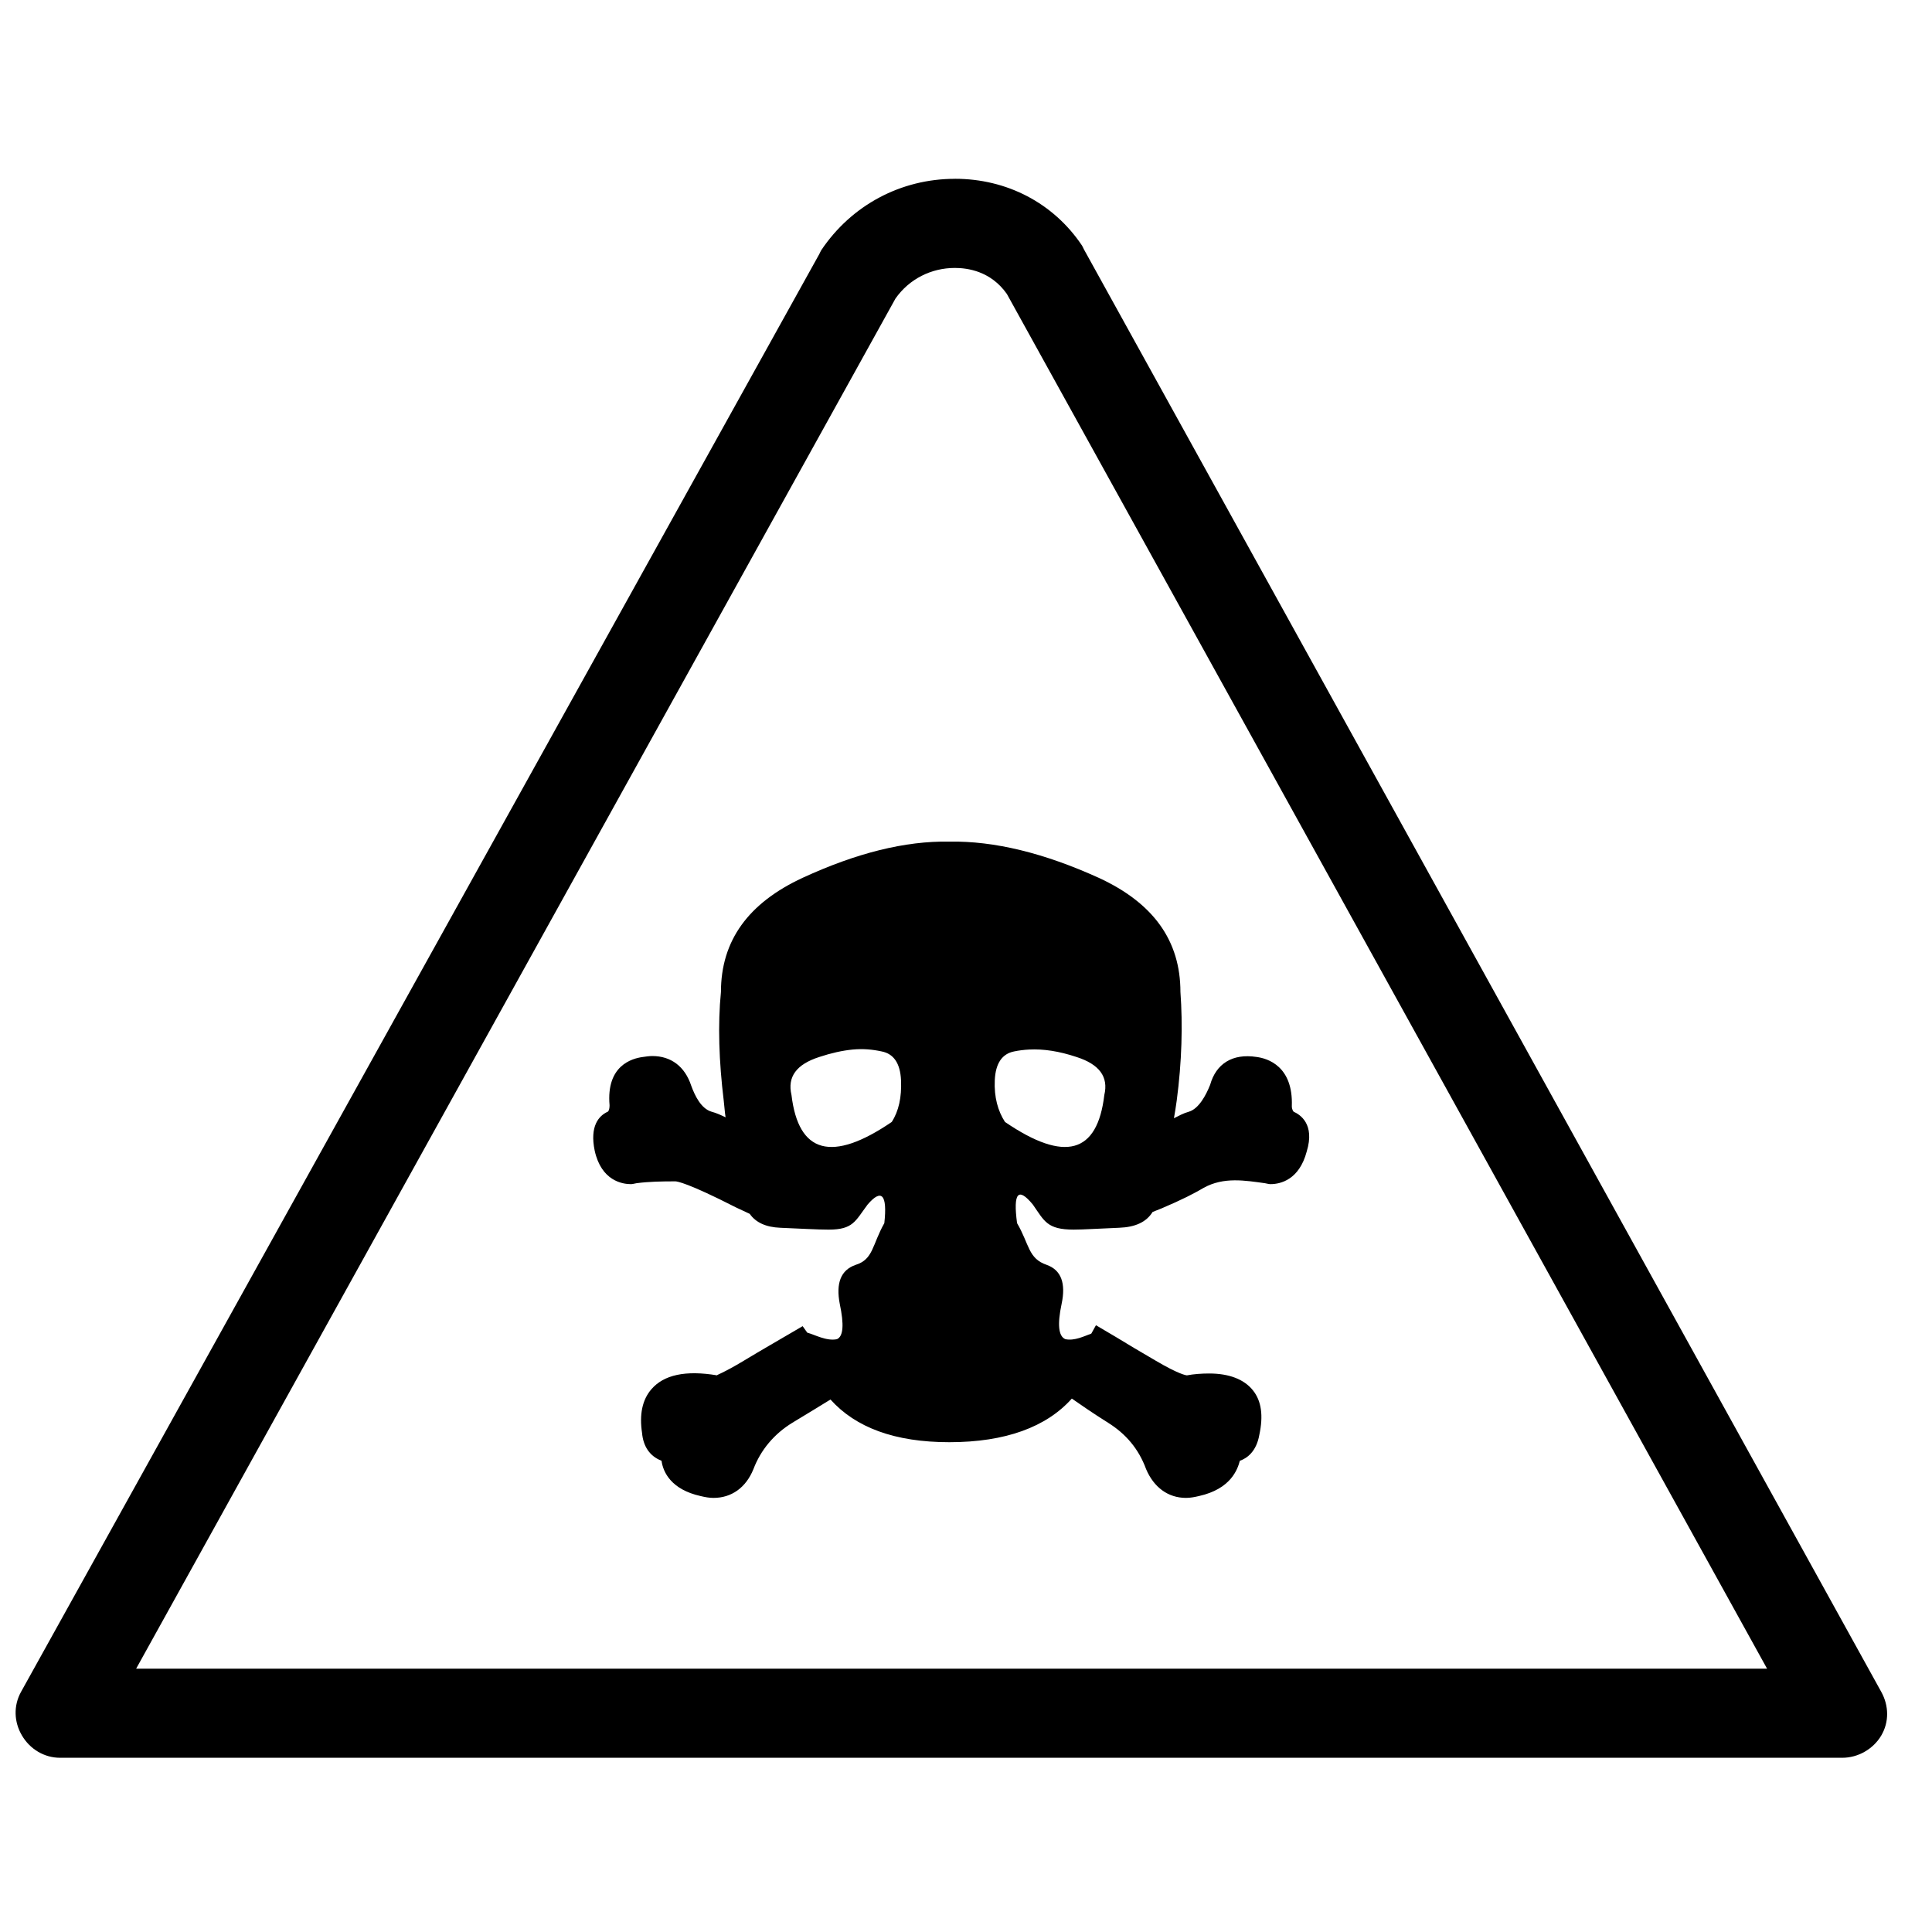 <?xml version="1.0" encoding="UTF-8"?>
<!-- Uploaded to: SVG Repo, www.svgrepo.com, Generator: SVG Repo Mixer Tools -->
<svg width="800px" height="800px" version="1.1" viewBox="144 144 512 512" xmlns="http://www.w3.org/2000/svg">
 <defs>
  <clipPath id="a">
   <path d="m148.09 191h496.91v419h-496.91z"/>
  </clipPath>
 </defs>
 <g clip-path="url(#a)">
  <path d="m397.05 191.39c-14.289 0-27.395 6.961-35.426 18.941-0.18 0.277-0.332 0.691-0.492 0.984l-211.56 381.05c-2.023 3.66-1.879 7.965 0.246 11.562 2.117 3.606 5.906 5.902 10.086 5.902h472.32c4.18 0 8.207-2.297 10.332-5.902 2.117-3.598 2.023-7.91 0-11.562l-211.31-382.29c-0.168-0.293-0.305-0.707-0.492-0.984-7.59-11.336-19.977-17.711-33.703-17.711zm0 23.617c3.297 0 9.5 0.809 13.777 6.887l201.47 364.33h-432.22l201.23-363.1c3.652-5.203 9.496-8.117 15.746-8.117zm-1.477 152.03c-11.73-0.207-24.629 3.027-38.867 9.594-14.359 6.66-21.648 16.617-21.648 30.258-0.859 8.645-0.523 18.438 0.738 28.781 0.203 1.691 0.262 3.019 0.492 4.43-1.246-0.59-2.391-1.137-3.691-1.477-2.809-0.805-4.457-4.281-5.41-6.887-1.68-5.109-5.352-7.875-10.332-7.875-0.742 0-1.746 0.137-2.461 0.246-3 0.387-9.762 2.316-8.855 12.793 0 1.309-0.391 1.715-0.492 1.723-2.371 1.07-4.797 3.828-3.445 10.332 1.766 7.981 7.328 8.855 9.594 8.855 0.504 0 0.949-0.168 1.477-0.246 3.281-0.434 6.664-0.492 10.332-0.492 0.441 0.023 3.168 0.34 15.992 6.887l3.688 1.723c1.598 2.293 4.309 3.543 8.117 3.691 5.394 0.211 9.637 0.492 12.793 0.492 6.551 0 7.066-2.297 10.332-6.644 3.699-4.32 5.269-2.668 4.43 4.922-3.269 5.809-2.887 9.605-7.629 11.07-3.918 1.371-5.234 4.844-4.18 10.332 1.156 5.488 0.953 8.586-0.738 9.348-2.731 0.605-6.016-1.242-7.871-1.723l-1.23-1.723-2.953 1.723c-3.582 2.117-7.848 4.531-12.547 7.379-5.777 3.488-7.496 3.859-7.133 3.938-8.445-1.418-14.184-0.129-17.465 3.691-2.41 2.793-3.203 6.719-2.461 11.562 0.309 3.469 1.953 6.137 5.164 7.379 0.418 3.07 2.602 7.625 10.332 9.348 1.27 0.301 2.297 0.492 3.445 0.492 4.762 0 8.586-2.707 10.578-7.625 1.922-5.062 5.438-9.301 10.332-12.301 4.203-2.543 7.519-4.551 10.086-6.148 6.652 7.422 17.035 11.312 31.488 11.312 14.934 0 25.758-4.043 32.473-11.559 2.344 1.621 5.461 3.805 9.594 6.394 4.699 2.945 8.102 6.891 10.086 12.301 2.047 4.816 5.809 7.625 10.578 7.625 1.148 0 2.238-0.207 3.445-0.492 8.422-1.875 10.215-7.035 10.824-9.348 1.918-0.652 4.402-2.473 5.164-6.887 1.078-5.031 0.586-8.961-1.723-11.809-2.328-2.891-6.285-4.43-11.562-4.43-1.957 0-4.086 0.145-5.902 0.492-0.18-0.008-2.082-0.227-8.363-3.938-4.039-2.359-7.309-4.289-10.332-6.148l-5.414-3.199-1.23 2.215c-1.863 0.68-4.508 2.004-6.887 1.477-1.809-0.762-2.148-3.859-0.984-9.348 1.164-5.488-0.125-8.961-3.934-10.332-4.969-1.684-4.59-5.457-7.875-11.07-1.062-8.012 0.27-9.66 4.184-4.922 3.047 4.348 3.731 6.644 10.824 6.644 2.613 0 6.66-0.281 12.055-0.492 4.234-0.156 7.188-1.48 8.855-4.184l2.461-0.984c5.258-2.227 8.605-3.953 11.07-5.41 5.336-2.961 11.023-1.938 16.234-1.23 0.527 0.078 0.98 0.246 1.477 0.246 2.707 0 7.625-1.203 9.594-8.609 2.266-7.367-1.824-9.855-3.445-10.578-0.07-0.078-0.492-0.547-0.492-1.477 0.387-10.621-6.449-12.668-9.348-13.039-6.422-0.992-10.742 1.824-12.301 7.383-1.102 2.762-3.004 6.359-5.656 7.133-1.41 0.387-2.613 1.059-3.938 1.723 0.262-1.449 0.496-2.926 0.738-4.676 1.371-10.344 1.613-20.137 0.984-28.781 0-13.641-7.203-23.598-21.648-30.258-14.477-6.566-27.664-9.801-39.605-9.594zm-25.582 55.102c2.738-0.258 5.215-0.023 7.625 0.492 3.195 0.609 4.953 3.117 5.164 7.629 0.199 4.516-0.602 8.188-2.457 11.07-15.848 10.801-24.719 8.395-26.57-7.137-1.141-4.832 1.312-8.141 7.379-10.086 3.086-1.027 6.117-1.707 8.859-1.969zm46.738 0c3.859-0.188 7.918 0.43 12.547 1.969 6.07 1.945 8.527 5.254 7.379 10.086-1.84 15.531-10.484 17.938-26.32 7.137-1.867-2.883-2.914-6.555-2.707-11.07 0.211-4.512 1.969-7.019 5.164-7.629 1.207-0.258 2.652-0.426 3.938-0.492z" fill-rule="evenodd"/>
 </g>
</svg>